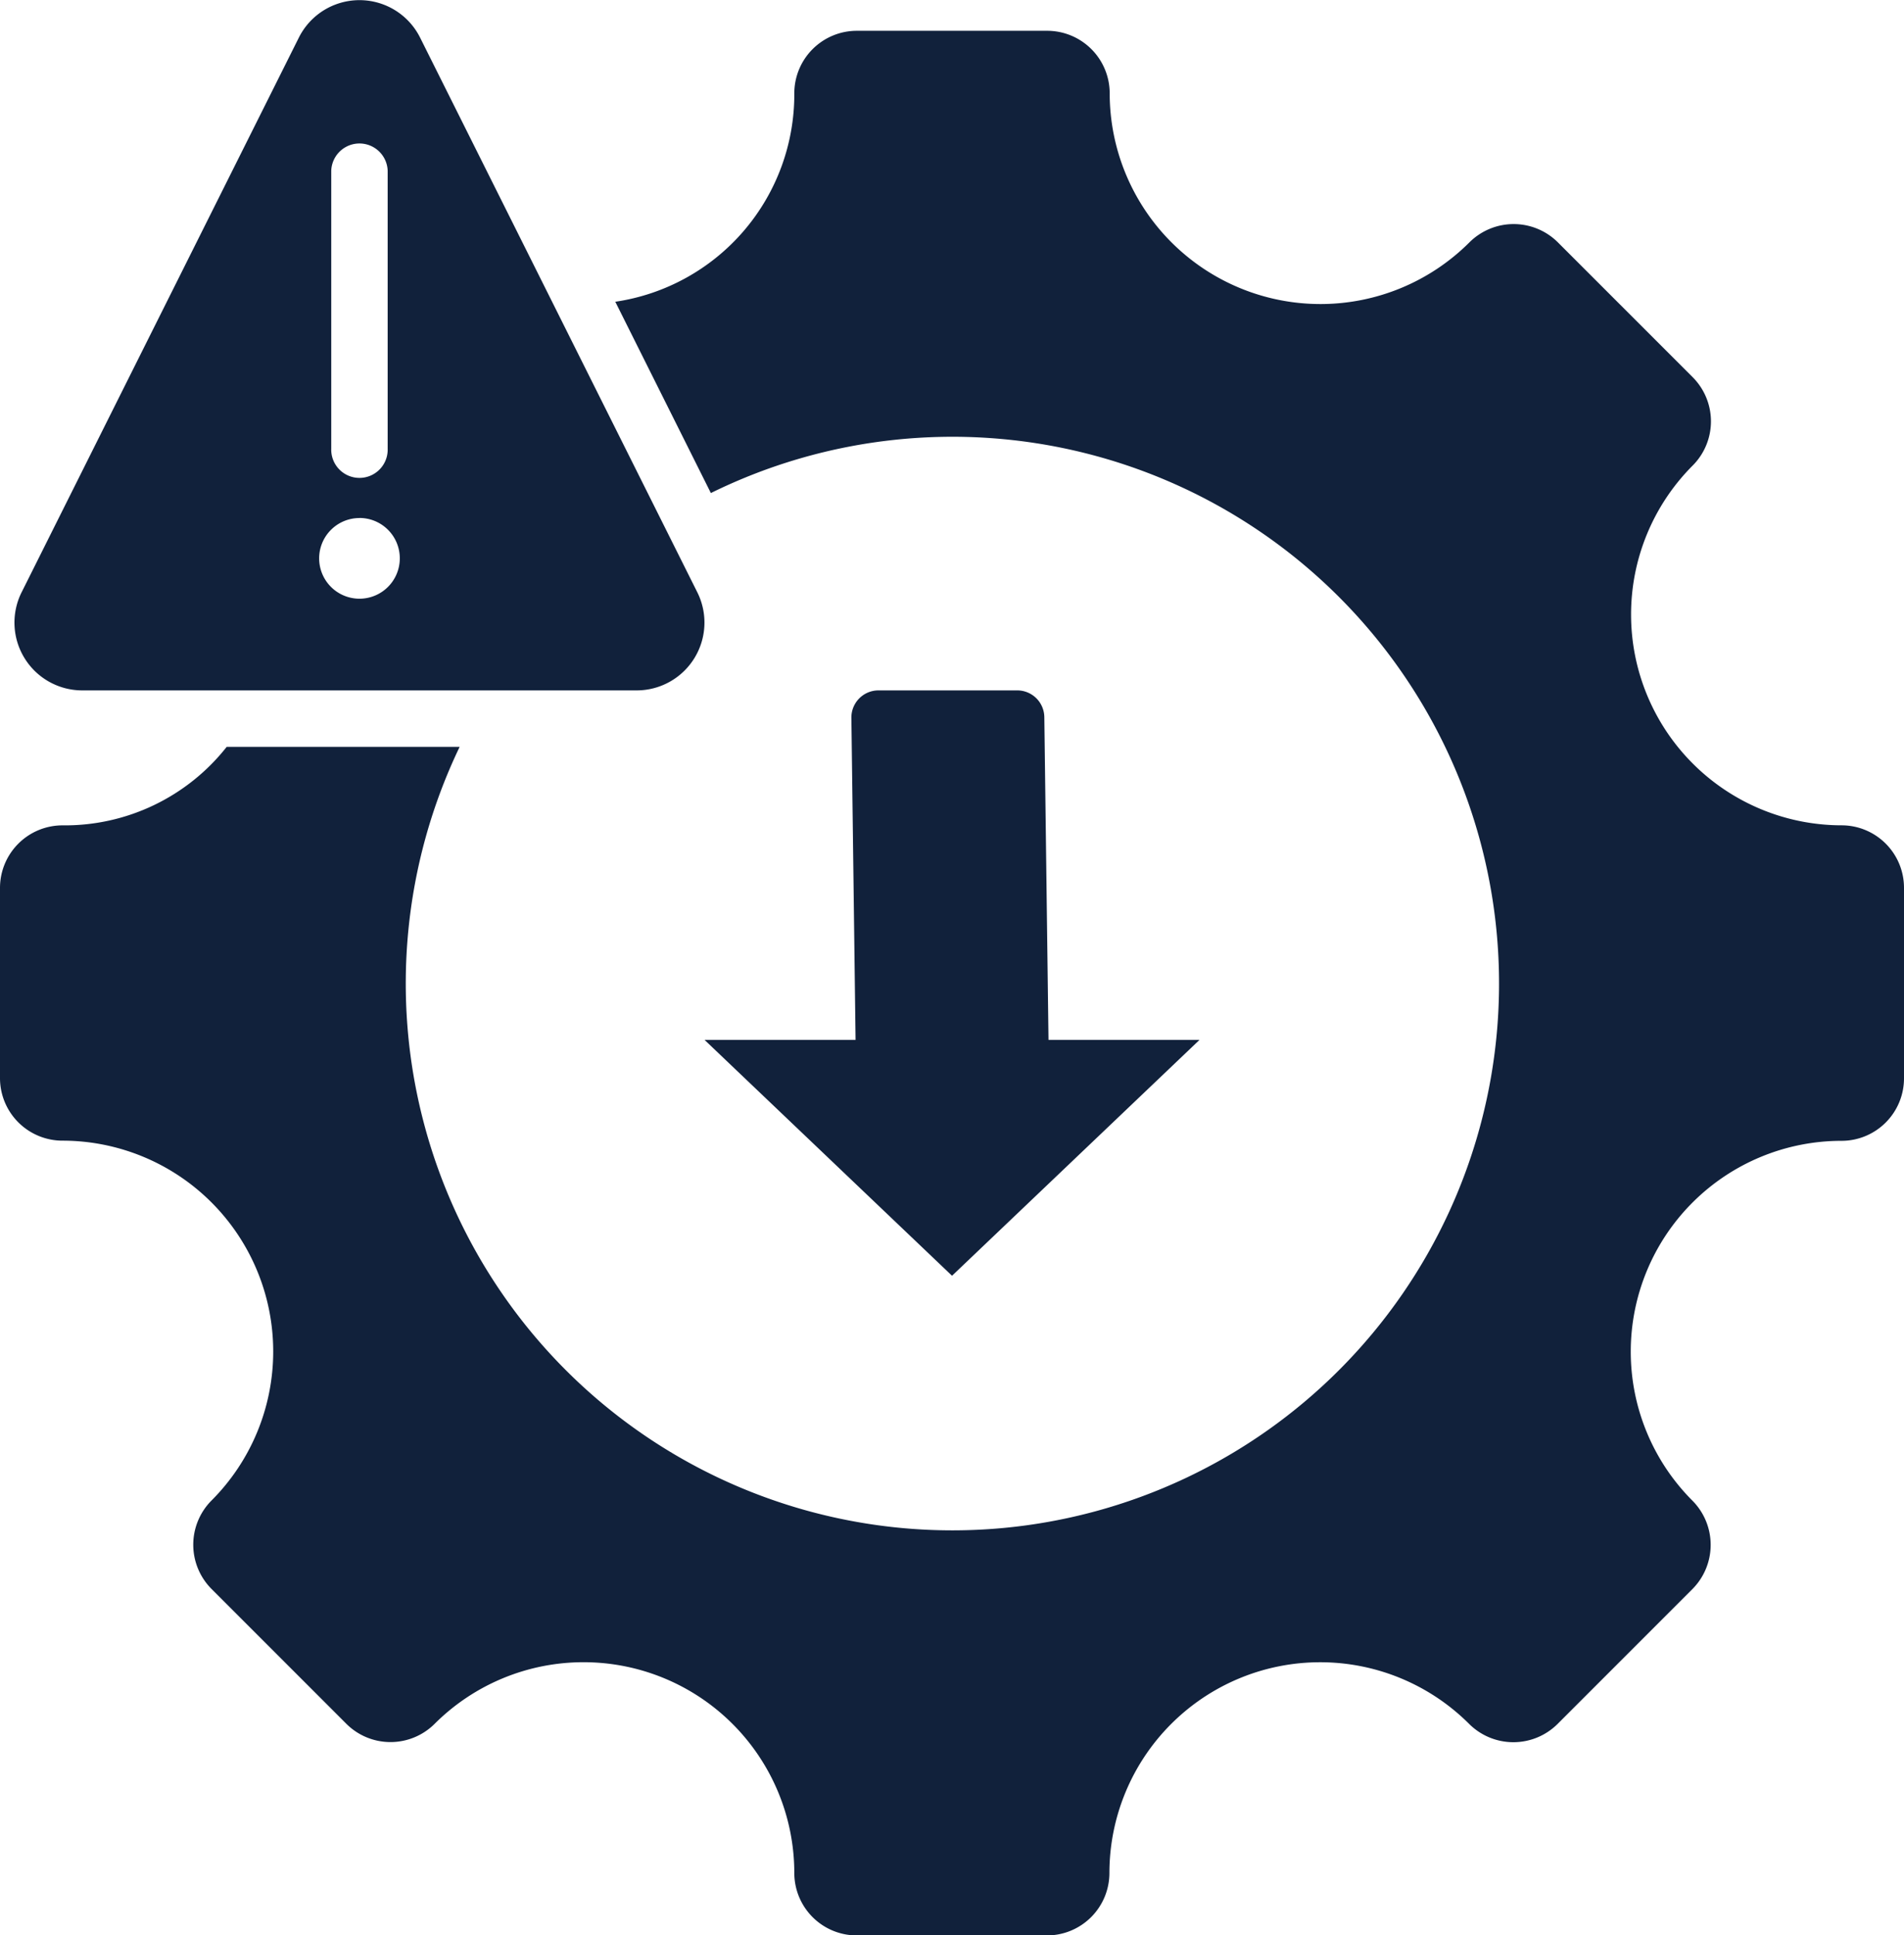 <svg xmlns="http://www.w3.org/2000/svg" width="55.106" height="55.997" viewBox="0 0 55.106 55.997"><path id="Path_5606" data-name="Path 5606" d="M36.627,23.731a6.066,6.066,0,0,0,5.181-6.03,1.81,1.81,0,0,1,1.809-1.81h5.51a1.81,1.81,0,0,1,1.809,1.81,6.1,6.1,0,0,0,10.411,4.312,1.813,1.813,0,0,1,2.561,0l3.9,3.9a1.809,1.809,0,0,1,0,2.558A6.1,6.1,0,0,0,72.116,38.88a1.808,1.808,0,0,1,1.809,1.809V46.2a1.808,1.808,0,0,1-1.809,1.809A6.1,6.1,0,0,0,67.8,58.419a1.813,1.813,0,0,1,0,2.561l-3.9,3.9a1.813,1.813,0,0,1-2.561,0,6.1,6.1,0,0,0-10.411,4.312A1.808,1.808,0,0,1,49.127,71h-5.51a1.808,1.808,0,0,1-1.809-1.809A6.1,6.1,0,0,0,31.4,64.876a1.809,1.809,0,0,1-2.558,0l-3.9-3.9a1.813,1.813,0,0,1,0-2.561,6.1,6.1,0,0,0-4.312-10.411A1.81,1.81,0,0,1,18.819,46.2v-5.51a1.81,1.81,0,0,1,1.809-1.809,5.961,5.961,0,0,0,4.752-2.271h6.742a15.821,15.821,0,1,0,7.271-7.344Zm6.954,21.358L43.46,35.77a.784.784,0,0,1,.783-.794H48.26a.784.784,0,0,1,.784.773l.121,9.34h4.37l-7.162,6.824-7.162-6.824Zm-16.113-29a1.962,1.962,0,0,1,3.51,0L39,32.136a1.962,1.962,0,0,1-1.755,2.84H21.2a1.962,1.962,0,0,1-1.755-2.84Zm1.755,13.9a1.167,1.167,0,1,0,1.167,1.167A1.167,1.167,0,0,0,29.223,29.987ZM28.406,19.94v8.042a.817.817,0,1,0,1.633,0V19.94a.817.817,0,0,0-1.633,0Z" transform="translate(-18.819 -15)" fill="#11213b" fill-rule="evenodd"></path></svg>